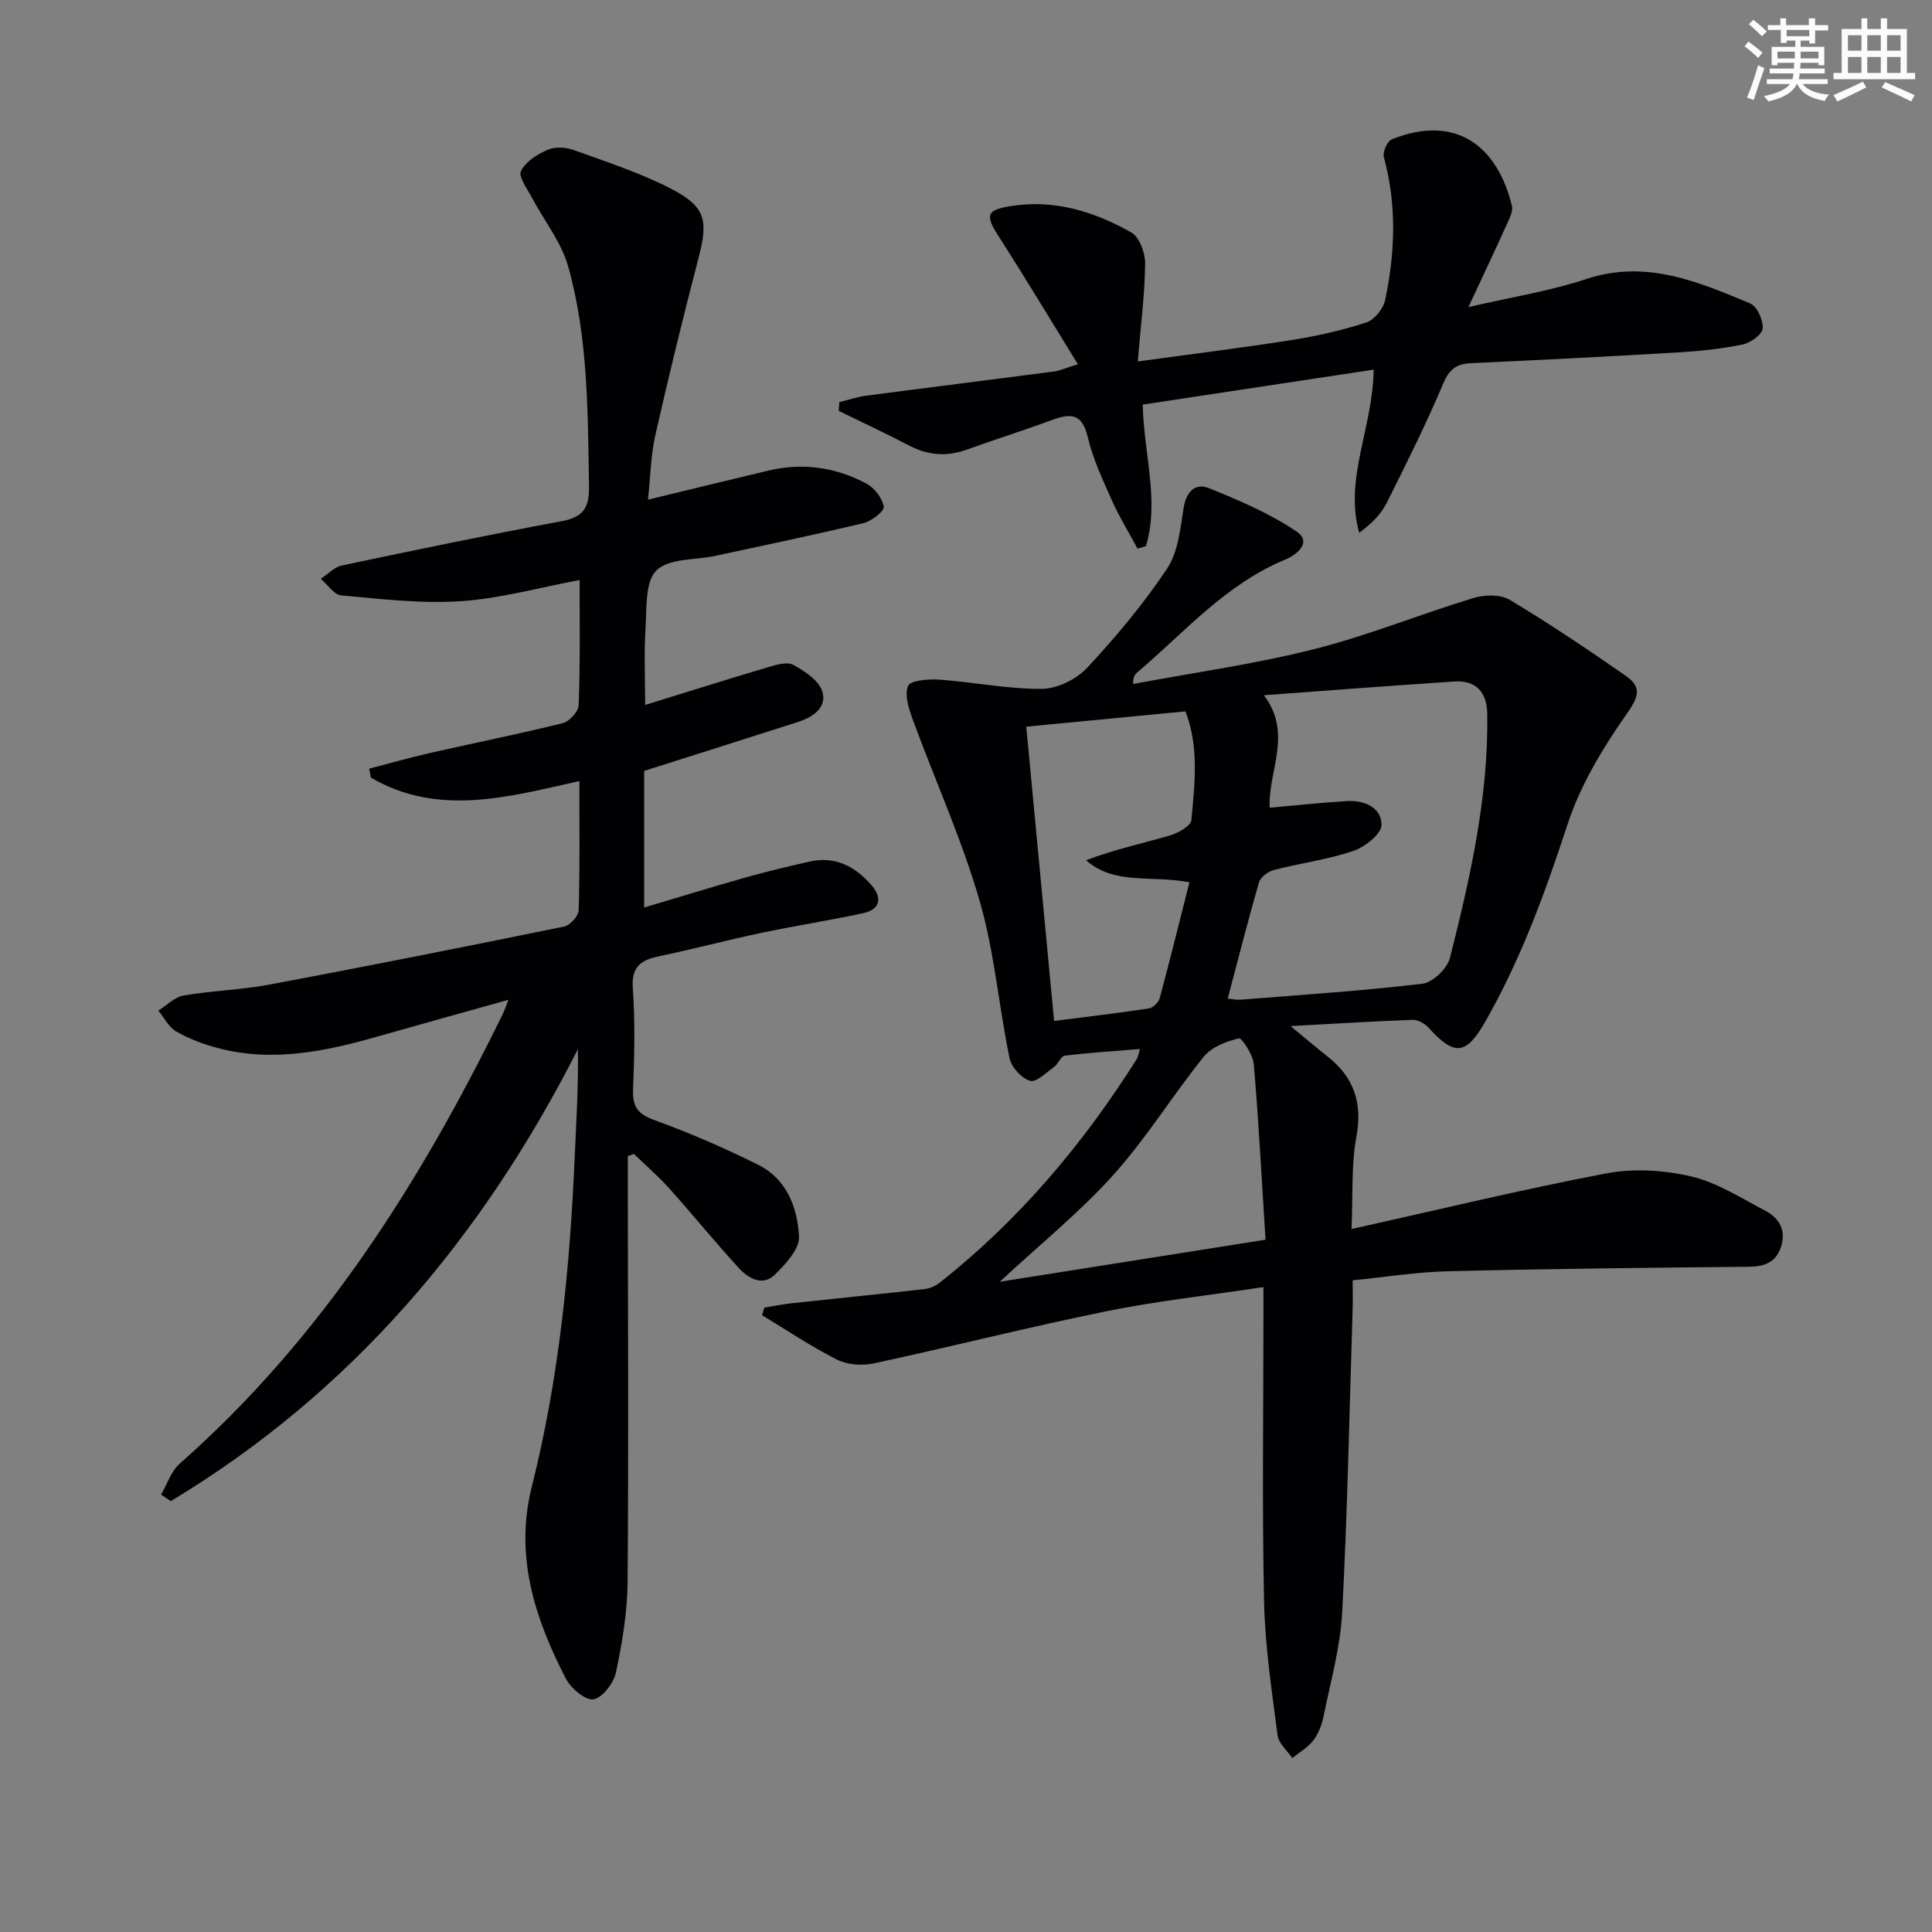 <svg enable-background="new 0 0 400 400" viewBox="0 0 400 400" xmlns="http://www.w3.org/2000/svg"><rect x="0" y="0" width="400" height="400" fill="#808080" stroke="none"/><g fill="#010103"><path d="m267.19 212.44c3.32 2.73 5.45 4.55 7.65 6.28 5.5 4.33 7.29 9.64 5.98 16.71-1.08 5.8-.69 11.88-1 19.03 18.18-4.04 35.4-8.23 52.79-11.53 5.65-1.07 11.96-.67 17.59.65 5.36 1.26 10.3 4.49 15.29 7.09 2.93 1.53 4.37 4.11 3.24 7.52-1.04 3.15-3.37 4.04-6.61 4.08-20.81.2-41.61.42-62.41.93-6.42.16-12.83 1.2-19.65 1.87 0 2.26.05 4.07-.01 5.87-.66 20.95-1.06 41.92-2.16 62.85-.38 7.22-2.41 14.37-3.85 21.51-.35 1.75-1.04 3.61-2.11 5.01-1.13 1.48-2.89 2.48-4.38 3.68-1.05-1.56-2.82-3.04-3.04-4.71-1.19-9.21-2.61-18.45-2.8-27.7-.42-19.65-.13-39.32-.13-58.99 0-1.79 0-3.58 0-6.11-11.31 1.71-22.03 2.87-32.55 5.01-16.08 3.27-32 7.31-48.04 10.77-2.42.52-5.49.34-7.64-.74-5.38-2.7-10.41-6.1-15.58-9.22.16-.52.32-1.04.48-1.57 1.85-.3 3.68-.69 5.54-.89 9.24-1 18.48-1.92 27.71-2.96 1.08-.12 2.24-.67 3.1-1.35 16.38-12.94 29.63-28.64 40.73-46.23.32-.51.4-1.18.69-2.11-5.43.44-10.53.76-15.59 1.38-.81.1-1.33 1.71-2.19 2.33-1.61 1.16-3.72 3.26-4.99 2.87-1.77-.54-3.85-2.81-4.23-4.66-2.25-10.88-3.14-22.11-6.23-32.72-3.69-12.68-9.19-24.83-13.76-37.26-.83-2.27-1.8-5.16-1.04-7.11.45-1.14 4.24-1.47 6.46-1.31 7.09.5 14.16 1.96 21.24 1.91 3.19-.02 7.17-1.98 9.39-4.36 5.99-6.42 11.68-13.24 16.55-20.53 2.29-3.43 2.73-8.25 3.42-12.54.55-3.41 2.39-5.28 5.28-4.11 6.22 2.51 12.52 5.2 18.05 8.92 3.44 2.31-.02 4.93-2.29 5.86-12.34 5.09-20.86 15.08-30.68 23.4-.46.39-.82.89-.81 2.35 12.47-2.34 25.1-4.09 37.38-7.19 11.18-2.81 21.95-7.22 33.01-10.59 2.32-.71 5.63-.81 7.57.35 8.24 4.93 16.23 10.31 24.12 15.8 3.51 2.45 2.37 4.6-.07 8.09-4.86 6.95-9.43 14.54-12.05 22.55-4.62 14.11-9.65 27.93-17.02 40.85-3.99 7-6.38 7.25-11.78 1.3-.77-.85-2.18-1.65-3.27-1.62-8.08.29-16.16.79-25.3 1.29zm-13-5.7c.98.1 1.8.3 2.6.24 12.58-1.01 25.18-1.82 37.7-3.31 2.15-.26 5.16-3.15 5.71-5.35 4.18-16.57 7.98-33.26 7.72-50.53-.07-4.42-2.27-6.99-6.82-6.69-13.02.85-26.03 1.86-39.43 2.84 6.06 7.95.83 15.73 1.2 23.29 5.38-.48 10.6-1.04 15.83-1.37 3.66-.23 7.3 1.2 7.33 4.94.01 1.84-3.45 4.57-5.85 5.38-5.31 1.8-10.97 2.53-16.42 3.94-1.19.31-2.76 1.45-3.08 2.52-2.31 7.94-4.33 15.95-6.49 24.1zm-7.93-24.07c-7.94-1.53-15.53.64-21.4-4.57 5.85-2.22 11.64-3.47 17.31-5.11 1.72-.5 4.37-1.97 4.49-3.19.69-7.49 1.63-15.11-1.22-22.52-11.32 1.09-22.32 2.15-32.96 3.17 1.92 20.29 3.82 40.37 5.76 60.93 6.23-.8 12.93-1.59 19.6-2.59.86-.13 2.02-1.24 2.26-2.11 2.13-7.91 4.09-15.86 6.16-24.01zm15.75 74c-.79-12.54-1.41-24.46-2.43-36.35-.17-1.96-2.48-5.49-3.09-5.34-2.61.63-5.66 1.8-7.27 3.8-6.45 8.01-11.88 16.89-18.74 24.51-6.93 7.7-15.09 14.28-23.48 22.08 18.47-2.93 36.22-5.73 55.01-8.7z"/><path d="m120 120.09c-8.4 1.57-16.45 3.84-24.61 4.38-8.19.55-16.51-.46-24.74-1.2-1.5-.13-2.83-2.24-4.24-3.43 1.45-.95 2.79-2.42 4.36-2.76 15.1-3.19 30.22-6.33 45.4-9.15 4.42-.82 5.85-2.59 5.78-7.18-.26-15.31-.15-30.69-4.3-45.54-1.42-5.08-5.02-9.55-7.55-14.34-.95-1.8-2.81-4.27-2.24-5.45.93-1.93 3.35-3.46 5.48-4.39 1.52-.67 3.76-.58 5.38.01 6.85 2.48 13.86 4.74 20.3 8.08 7.14 3.7 7.61 6.57 5.61 14.27-3.18 12.19-6.17 24.43-8.95 36.71-.94 4.15-1 8.51-1.52 13.35 8.64-2.09 16.78-4.08 24.93-6.02 7.1-1.69 13.95-.7 20.3 2.7 1.66.89 3.3 3 3.58 4.77.15.93-2.52 3-4.19 3.4-10.16 2.44-20.39 4.56-30.61 6.77-4.2.91-9.68.49-12.26 3.03-2.39 2.35-1.99 7.83-2.26 11.96-.33 5.12-.08 10.28-.08 15.89 8.44-2.61 16.94-5.29 25.49-7.83 1.68-.5 3.93-1.16 5.2-.46 2.37 1.31 5.3 3.23 6 5.52 1.01 3.27-1.95 5.31-5.05 6.3-10.4 3.33-20.81 6.63-31.84 10.13v28.28c7.06-2.1 14.1-4.27 21.18-6.27 4.3-1.22 8.66-2.24 13.02-3.23 5.3-1.21 9.46.97 12.82 4.83 2.31 2.65 1.94 5.06-1.72 5.85-6.96 1.51-14.02 2.59-20.99 4.06-7.14 1.51-14.2 3.38-21.34 4.88-3.73.79-5.63 2.18-5.32 6.59.49 6.97.33 14 .05 20.99-.14 3.56.99 5.08 4.45 6.33 7.31 2.64 14.48 5.77 21.45 9.23 5.93 2.95 8.17 8.91 8.45 14.92.12 2.55-2.76 5.63-4.95 7.79-2.56 2.54-5.49.85-7.44-1.26-4.96-5.38-9.56-11.08-14.44-16.52-2.28-2.54-4.89-4.8-7.35-7.18-.42.16-.84.31-1.26.47v5.12c.02 27.66.18 55.33-.04 82.99-.05 6.26-1.1 12.58-2.4 18.72-.47 2.22-2.77 5.28-4.65 5.62-1.65.3-4.7-2.27-5.74-4.28-6.43-12.47-10.66-25.42-7.04-39.77 5.63-22.34 7.87-45.14 8.87-68.09.32-7.42.8-14.83.67-22.46-19.79 38.98-46.84 71.04-84.29 93.57-.67-.45-1.34-.9-2.01-1.35 1.26-2.16 2.08-4.84 3.86-6.41 29.4-25.92 49.83-58.25 66.86-93.04.36-.73.61-1.51 1.2-2.99-9.29 2.6-18 5.01-26.69 7.49-10.94 3.13-21.96 5.5-33.32 2.54-3.03-.79-6.05-1.93-8.76-3.46-1.56-.88-2.5-2.85-3.72-4.34 1.74-1.08 3.37-2.8 5.23-3.12 5.88-1.01 11.91-1.16 17.77-2.26 20.38-3.83 40.72-7.87 61.03-12.02 1.23-.25 2.97-2.2 3-3.4.26-8.64.14-17.3.14-26.72-14.73 3.3-29.25 7.42-43.17-.72-.11-.62-.22-1.24-.34-1.85 4.13-1.07 8.24-2.25 12.4-3.2 9.22-2.09 18.5-3.95 27.67-6.22 1.37-.34 3.25-2.39 3.29-3.71.34-8.63.2-17.28.2-25.92z"/><path d="m223.16 75.41c-5.78-9.37-10.97-18.02-16.42-26.51-2.83-4.4-2.54-5.45 2.71-6.26 8.96-1.39 17.16 1.19 24.77 5.48 1.69.95 2.9 4.27 2.87 6.47-.08 6.4-.91 12.79-1.53 20.25 11.32-1.56 21.62-2.82 31.85-4.44 5.22-.83 10.44-1.99 15.46-3.63 1.68-.55 3.54-2.87 3.92-4.68 2.05-9.83 2.43-19.71-.28-29.56-.29-1.04.71-3.3 1.64-3.68 13.42-5.38 21.91 1.58 24.87 13.73.3 1.22-.59 2.84-1.19 4.17-2.3 5.11-4.71 10.17-7.81 16.83 9.14-2.12 16.97-3.34 24.37-5.8 12.35-4.1 23.14.52 33.98 5.05 1.42.6 2.73 3.5 2.57 5.19-.12 1.26-2.54 2.98-4.17 3.31-4.36.9-8.85 1.36-13.31 1.63-14.27.85-28.55 1.57-42.83 2.23-2.98.14-4.52 1.14-5.79 4.14-3.55 8.41-7.63 16.6-11.73 24.77-1.19 2.38-3.17 4.36-5.71 6.21-3.12-11.33 2.83-21.58 3-33.78-15.97 2.42-31.86 4.82-47.82 7.24.26 10.35 3.48 19.85.69 29.29-.59.18-1.17.36-1.76.53-1.81-3.38-3.83-6.66-5.38-10.15-1.89-4.24-3.89-8.54-4.94-13.02-1.2-5.1-3.83-4.79-7.62-3.38-5.74 2.13-11.6 3.95-17.37 6.04-4.17 1.51-8.05 1.22-11.98-.84-4.79-2.51-9.71-4.79-14.57-7.17.04-.61.09-1.22.13-1.82 1.87-.45 3.71-1.08 5.61-1.33 12.98-1.71 25.98-3.32 38.96-5.02 1.1-.17 2.16-.67 4.81-1.49z"/></g><path d="m361.2 9.6.8-1c.9.7 1.9 1.4 2.9 2.3l-.9 1.1c-1-1-2-1.8-2.8-2.4zm.5 10.6c.9-2.1 1.6-4.3 2.3-6.7.4.2.8.4 1.3.6-.7 2.1-1.5 4.3-2.2 6.6zm.4-15.2.9-.9c1 .8 2 1.6 2.8 2.4l-1 1c-.9-.9-1.8-1.7-2.7-2.5zm12.5-1.2h1.2v1.4h2.7v1.1h-2.7v2.7h-1.2v-.6h-1.8v1.3h4.9v3.8h-1.2v-.5h-3.7c0 .4-.1.9-.1 1.2h5.1v1h-5.2c0 .5-.1.9-.2 1.2h6v1h-5.2c1.1 1.3 2.9 2 5.5 2.2-.4.4-.7.8-.9 1.3-2.9-.5-4.8-1.6-5.7-3.5h-.1c-.8 1.7-2.7 2.9-5.9 3.6-.2-.4-.6-.8-.9-1.1 2.8-.6 4.6-1.4 5.4-2.5h-4.8v-1h5.3c.1-.3.2-.7.2-1.2h-4.9v-1h5c0-.4 0-.8.1-1.2h-3.5v.5h-1.2v-3.8h4.9v-1.3h-1.8v.5h-1.2v-2.7h-2.7v-1h2.6v-1.4h1.2v1.4h4.7v-1.4zm-6.6 8.3h3.6c0-.4 0-.9 0-1.4h-3.6zm1.9-4.6h4.7v-1.3h-4.7zm6.6 3.2h-3.7v1.4h3.7z" fill="#fbfcfa"/><path d="m385.3 3.8h1.3v2.2h2.8v-2.2h1.3v2.2h4.1v9.1h1.7v1.3h-16.9v-1.3h1.7v-9.1h4.1v-2.2zm.4 13.1.7 1.2c-1.8.9-3.8 1.9-6 2.9-.2-.4-.5-.8-.8-1.3 2.3-1 4.3-1.9 6.1-2.8zm-3.1-6.4h2.8v-3.2h-2.8zm0 4.6h2.8v-3.3h-2.8zm4-4.6h2.8v-3.2h-2.8zm0 4.6h2.8v-3.3h-2.8zm3.7 1.9c2.1.9 4.1 1.8 6.1 2.7l-.7 1.3c-2.2-1.1-4.2-2-6.1-2.9zm3.2-9.7h-2.8v3.2h2.8zm-2.8 7.8h2.8v-3.3h-2.8z" fill="#fbfcfa"/></svg>